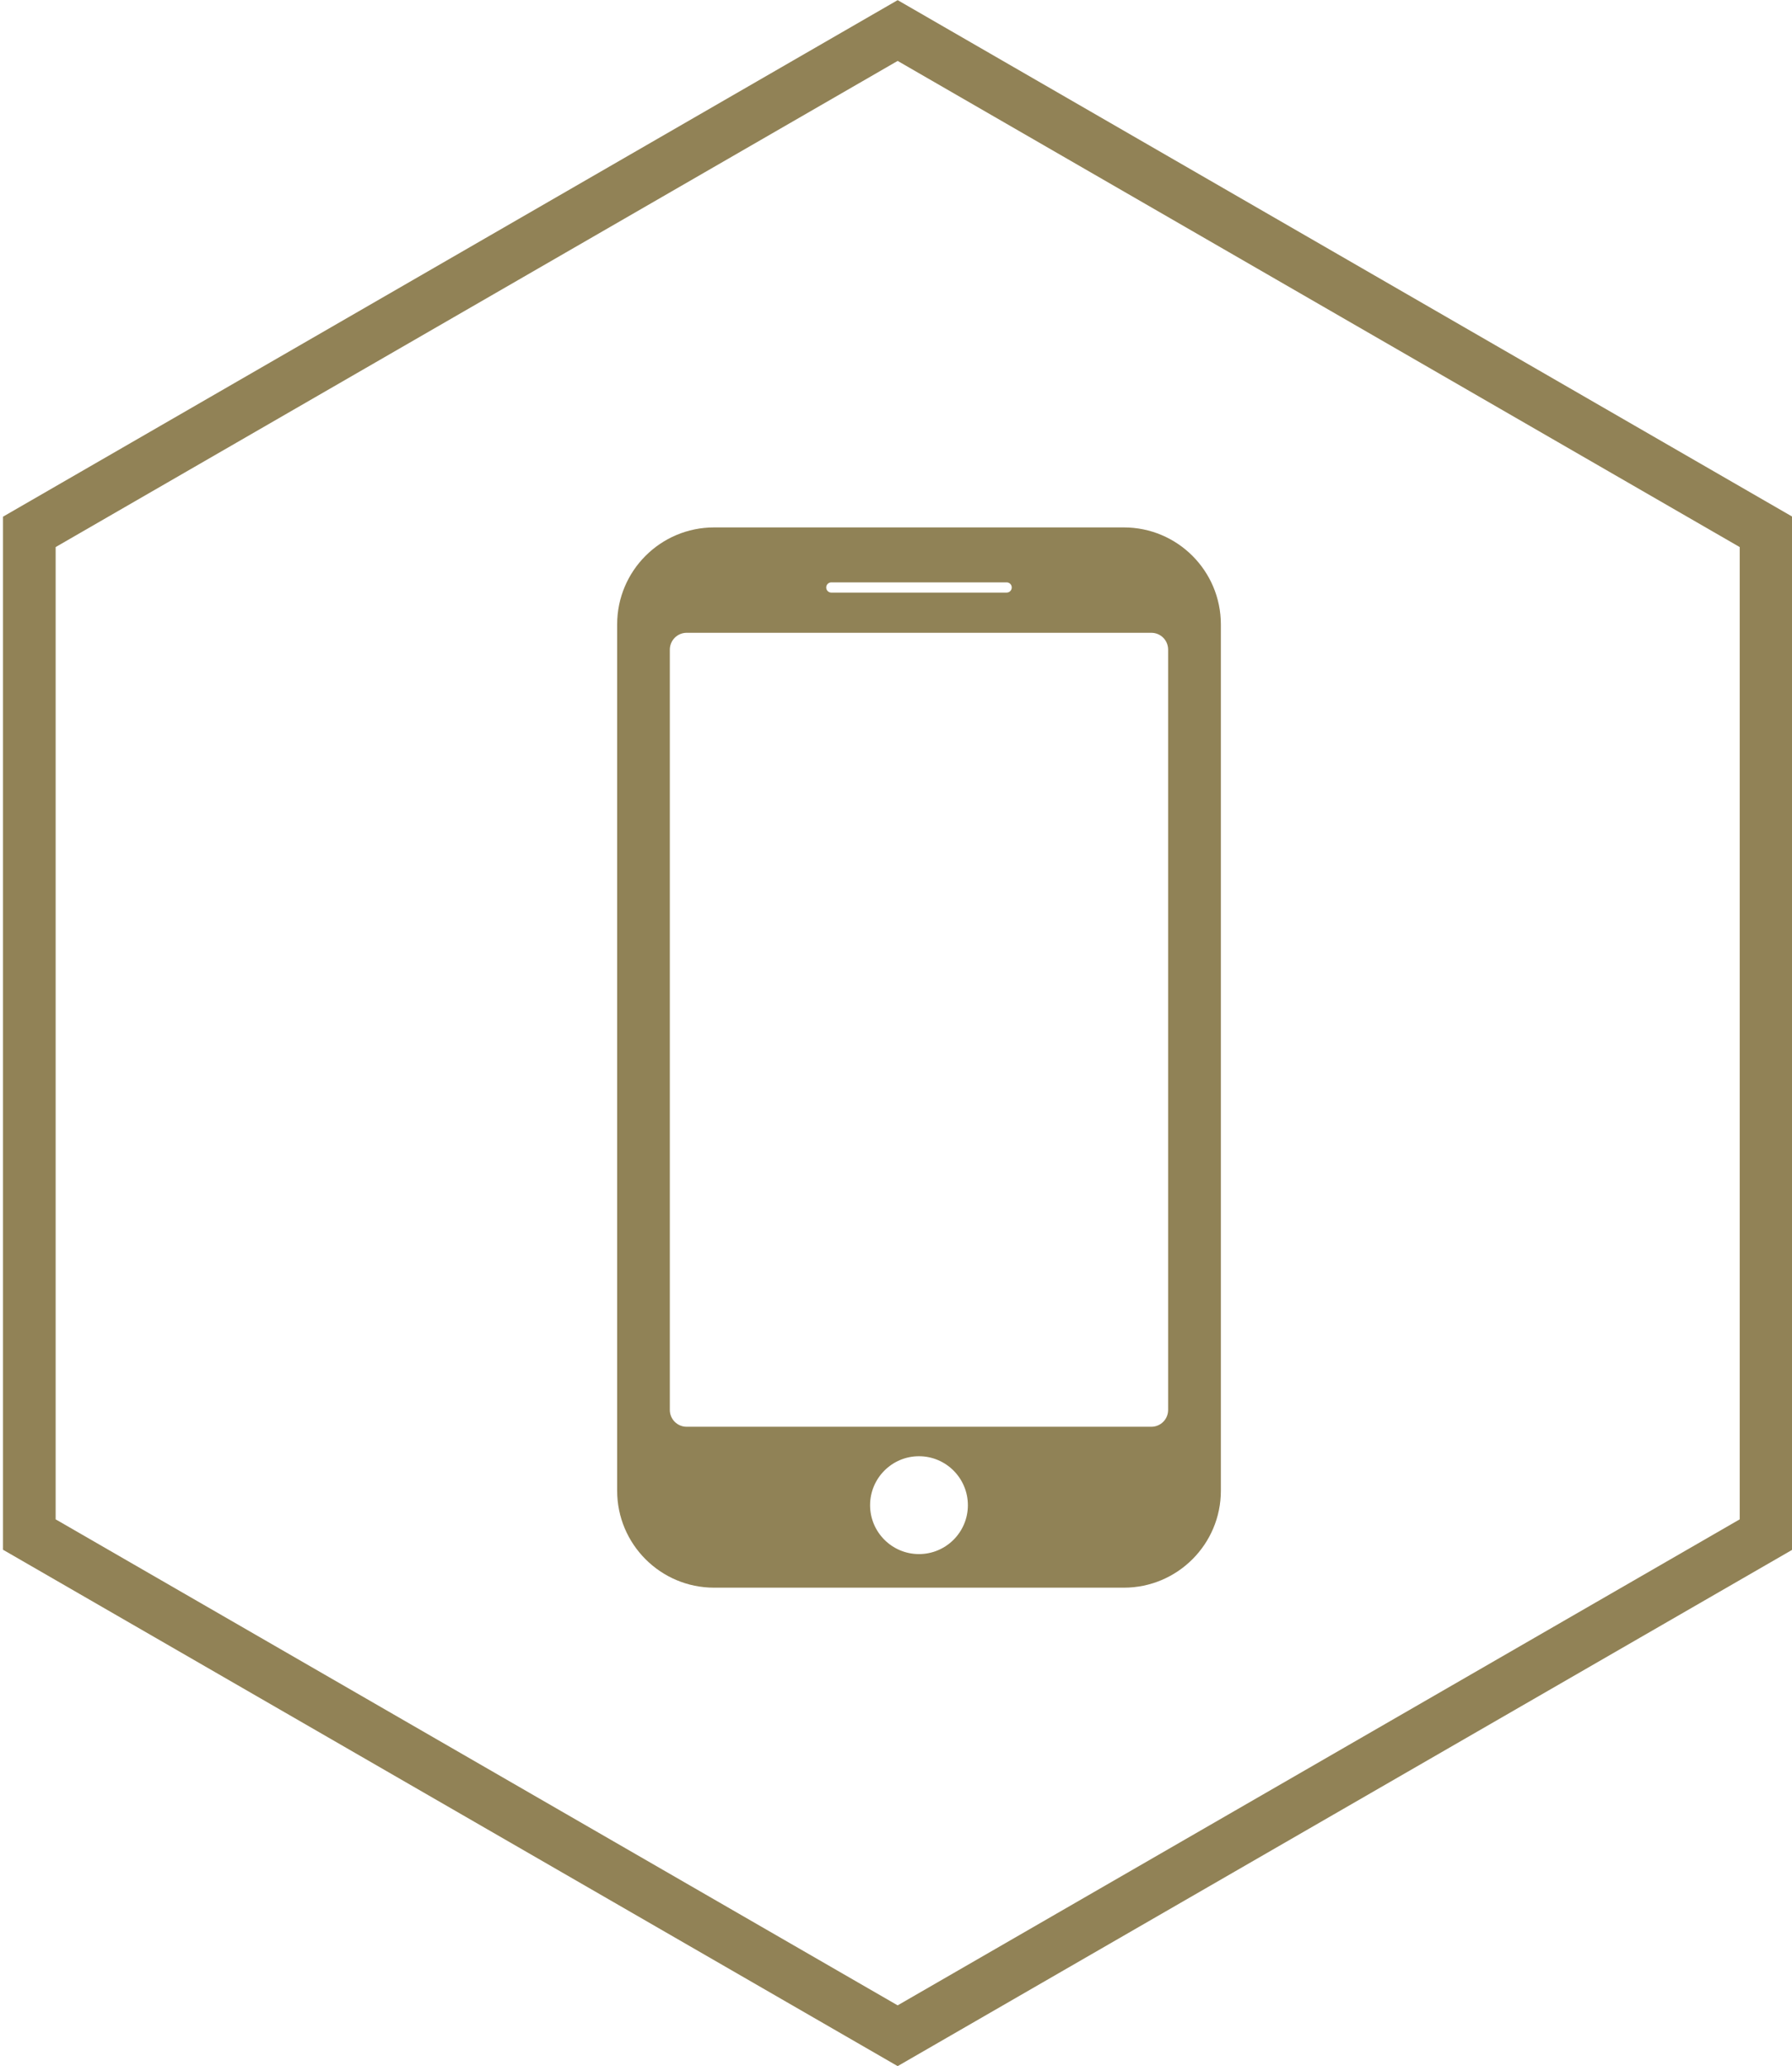 <?xml version="1.0" encoding="utf-8"?>
<!-- Generator: Adobe Illustrator 16.0.0, SVG Export Plug-In . SVG Version: 6.00 Build 0)  -->
<!DOCTYPE svg PUBLIC "-//W3C//DTD SVG 1.1//EN" "http://www.w3.org/Graphics/SVG/1.1/DTD/svg11.dtd">
<svg version="1.1" id="Layer_1" xmlns="http://www.w3.org/2000/svg" xmlns:xlink="http://www.w3.org/1999/xlink" x="0px" y="0px"
	 width="35.75px" height="41.214px" viewBox="0 0 35.75 41.214" enable-background="new 0 0 35.75 41.214" xml:space="preserve">
<polygon fill="none" stroke="#918256" stroke-width="1.05" stroke-miterlimit="10" points="35.232,30.611 17.908,40.609 
	0.585,30.611 0.585,10.61 17.908,0.609 35.232,10.61 "/>
<path fill="#908256" d="M22.421,10.521h-8.175c-1.068,0-1.934,0.866-1.934,1.935v17.281c0,1.066,0.866,1.934,1.934,1.934h8.175
	c1.068,0,1.935-0.867,1.935-1.934V12.455C24.355,11.387,23.489,10.521,22.421,10.521z M16.483,11.718
	c0-0.055,0.045-0.101,0.101-0.101h3.498c0.057,0,0.102,0.046,0.102,0.101v0.002c0,0.056-0.045,0.101-0.102,0.101h-3.498
	c-0.055,0-0.101-0.045-0.101-0.101V11.718z M18.333,31.001c-0.538,0-0.975-0.438-0.975-0.975c0-0.539,0.437-0.977,0.975-0.977
	c0.539,0,0.976,0.438,0.976,0.977C19.309,30.564,18.872,31.001,18.333,31.001z M23.304,28.125c0,0.186-0.149,0.336-0.336,0.336
	h-9.269c-0.186,0-0.336-0.15-0.336-0.336V12.96c0-0.187,0.151-0.337,0.336-0.337h9.269c0.187,0,0.336,0.15,0.336,0.337V28.125z"/>
</svg>

